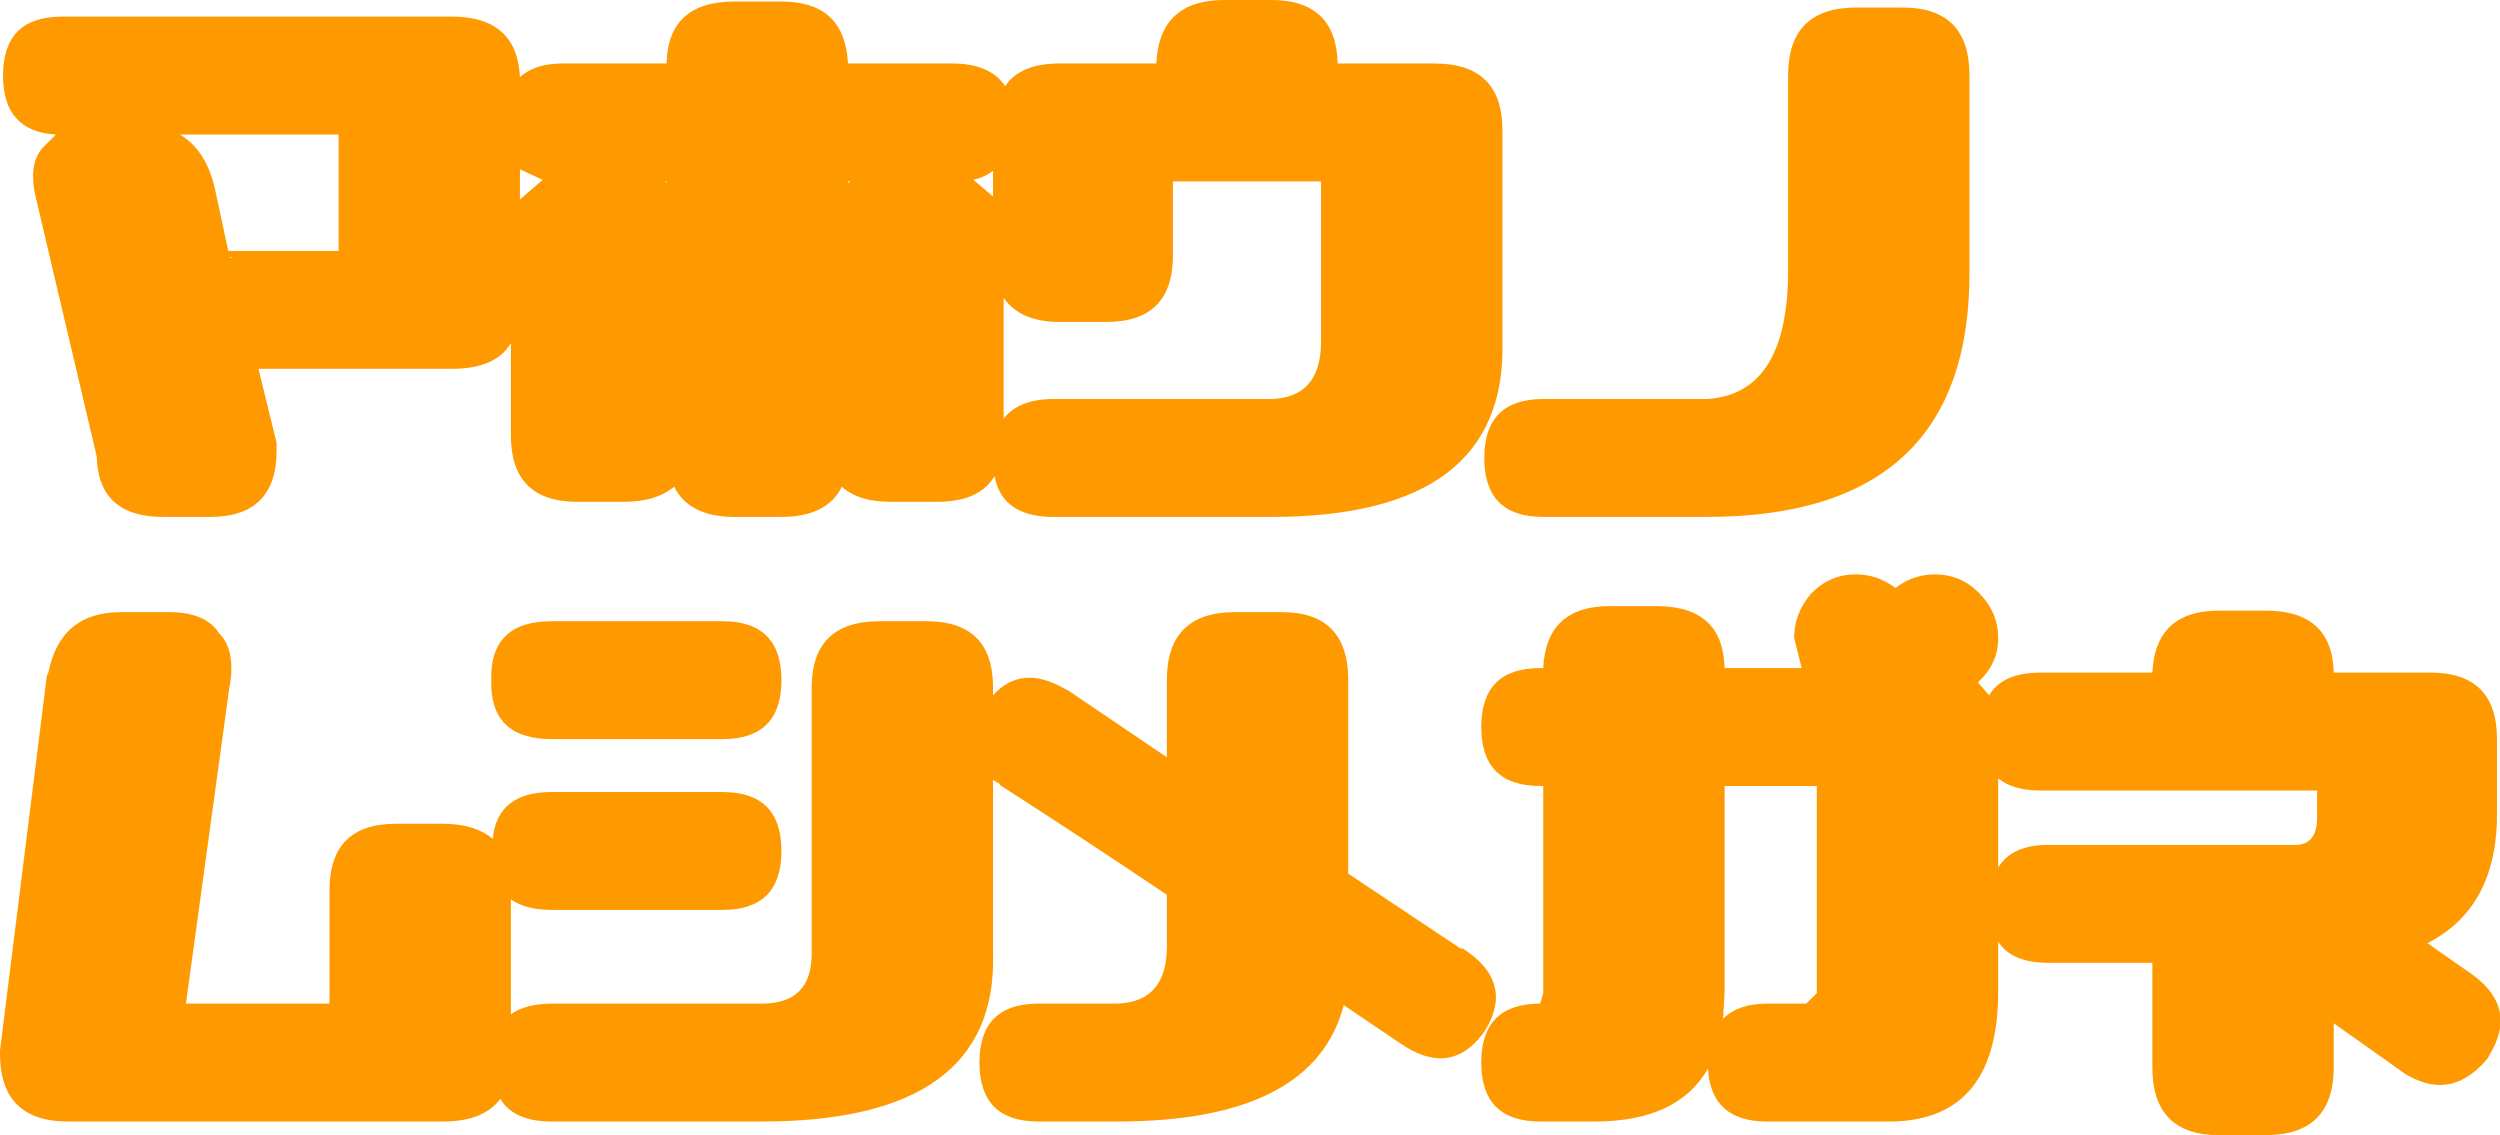 <?xml version="1.0" encoding="UTF-8" standalone="no"?>
<svg xmlns:xlink="http://www.w3.org/1999/xlink" height="37.55px" width="82.7px" xmlns="http://www.w3.org/2000/svg">
  <g transform="matrix(1.0, 0.0, 0.0, 1.0, 41.15, 17.6)">
    <path d="M8.55 -13.3 L8.55 -6.3 Q8.7 -0.5 0.9 -0.5 L-6.3 -0.5 Q-8.0 -0.5 -8.25 -1.85 -8.75 -1.0 -10.15 -1.0 L-11.7 -1.0 Q-12.75 -1.0 -13.3 -1.5 -13.8 -0.5 -15.3 -0.5 L-16.85 -0.5 Q-18.35 -0.5 -18.85 -1.5 -19.45 -1.0 -20.5 -1.0 L-22.05 -1.0 Q-24.25 -1.0 -24.25 -3.2 L-24.25 -6.25 Q-24.75 -5.4 -26.2 -5.4 L-32.6 -5.4 -32.0 -2.95 -32.0 -2.7 Q-32.0 -0.5 -34.2 -0.5 L-35.75 -0.5 Q-37.9 -0.5 -37.95 -2.5 L-39.95 -11.0 Q-40.25 -12.2 -39.7 -12.75 L-39.3 -13.15 Q-41.05 -13.25 -41.05 -15.1 -41.05 -17.05 -39.1 -17.05 L-26.2 -17.05 Q-24.05 -17.05 -23.95 -15.05 -23.45 -15.5 -22.55 -15.5 L-19.1 -15.5 Q-19.05 -17.55 -16.85 -17.55 L-15.3 -17.55 Q-13.2 -17.55 -13.1 -15.5 L-9.65 -15.5 Q-8.4 -15.5 -7.9 -14.75 -7.4 -15.5 -6.1 -15.5 L-2.9 -15.5 Q-2.8 -17.6 -0.65 -17.6 L0.9 -17.6 Q3.05 -17.6 3.1 -15.5 L6.3 -15.5 Q8.55 -15.5 8.55 -13.3 M9.9 -4.4 L15.3 -4.4 Q18.0 -4.55 18.0 -8.65 L18.0 -15.1 Q18.0 -17.35 20.25 -17.35 L21.8 -17.35 Q24.0 -17.35 24.0 -15.1 L24.0 -8.65 Q24.05 -0.5 15.3 -0.5 L9.9 -0.5 Q7.95 -0.5 7.95 -2.45 7.95 -4.4 9.9 -4.4 M2.55 -11.6 L-2.35 -11.6 -2.35 -9.15 Q-2.35 -6.95 -4.55 -6.95 L-6.1 -6.95 Q-7.4 -6.95 -7.95 -7.75 L-7.95 -3.75 Q-7.45 -4.4 -6.3 -4.4 L0.9 -4.4 Q2.55 -4.45 2.55 -6.3 L2.55 -11.6 M40.65 14.65 Q42.15 15.75 41.2 17.3 L41.15 17.4 Q40.0 18.8 38.55 18.0 L38.45 17.95 36.05 16.25 36.05 17.7 Q36.05 19.95 33.8 19.95 L32.25 19.95 Q30.05 19.95 30.05 17.7 L30.05 14.25 26.6 14.25 Q25.4 14.25 24.95 13.55 L24.95 15.2 Q24.95 19.6 21.15 19.5 L17.3 19.5 Q15.45 19.5 15.35 17.75 14.35 19.5 11.6 19.5 L9.8 19.5 Q7.85 19.5 7.85 17.55 7.85 15.6 9.8 15.6 L9.9 15.25 9.9 8.4 9.8 8.4 Q7.85 8.4 7.85 6.45 7.85 4.5 9.8 4.5 L9.9 4.5 Q10.0 2.45 12.1 2.45 L13.65 2.45 Q15.85 2.45 15.9 4.5 L18.45 4.5 18.2 3.5 Q18.2 2.7 18.75 2.05 L18.8 2.0 Q19.4 1.4 20.25 1.4 20.95 1.4 21.55 1.85 22.15 1.4 22.85 1.4 23.7 1.4 24.3 2.0 24.95 2.65 24.95 3.5 24.95 4.35 24.3 4.95 L24.3 5.0 24.65 5.4 Q25.1 4.65 26.35 4.65 L30.05 4.65 Q30.15 2.6 32.25 2.6 L33.8 2.6 Q36.0 2.6 36.05 4.65 L39.25 4.65 Q41.45 4.65 41.45 6.85 L41.45 9.2 Q41.5 12.4 39.15 13.6 L40.65 14.65 M35.5 9.45 L35.5 8.55 26.35 8.55 Q25.45 8.55 24.95 8.15 L24.95 11.1 Q25.4 10.35 26.6 10.35 L34.85 10.35 Q35.5 10.3 35.5 9.45 M15.9 8.4 L15.9 15.2 15.85 16.1 Q16.35 15.6 17.3 15.6 L18.6 15.6 18.95 15.25 18.95 8.4 15.9 8.4 M3.45 11.3 L7.2 13.8 7.2 13.75 Q8.95 14.85 8.0 16.45 L7.9 16.6 Q6.8 18.05 5.15 16.9 L3.3 15.65 Q2.3 19.5 -4.2 19.5 L-6.8 19.5 Q-8.75 19.5 -8.75 17.55 -8.75 15.6 -6.8 15.6 L-4.2 15.6 Q-2.55 15.55 -2.55 13.7 L-2.55 12.0 Q-5.3 10.15 -8.1 8.35 L-8.05 8.35 -8.3 8.2 -8.3 13.95 Q-8.15 19.5 -15.95 19.5 L-22.9 19.5 Q-24.15 19.5 -24.6 18.75 -25.15 19.5 -26.5 19.5 L-38.9 19.5 Q-41.15 19.5 -41.15 17.25 L-41.15 17.15 -39.6 4.75 -39.55 4.65 Q-39.15 2.65 -37.15 2.65 L-35.55 2.65 Q-34.35 2.65 -33.9 3.35 -33.35 3.9 -33.55 5.1 L-33.55 5.05 -35.0 15.6 -30.25 15.6 -30.25 11.85 Q-30.25 9.65 -28.05 9.65 L-26.5 9.65 Q-25.45 9.65 -24.85 10.15 -24.7 8.6 -22.9 8.6 L-17.25 8.6 Q-15.3 8.6 -15.3 10.55 -15.3 12.5 -17.25 12.5 L-22.9 12.5 Q-23.75 12.5 -24.25 12.15 L-24.25 15.95 Q-23.75 15.6 -22.9 15.6 L-15.95 15.6 Q-14.3 15.6 -14.3 13.95 L-14.3 5.15 Q-14.3 2.95 -12.05 2.95 L-10.5 2.95 Q-8.3 2.95 -8.3 5.15 L-8.3 5.4 Q-7.35 4.35 -5.9 5.2 L-5.8 5.25 -2.55 7.45 -2.55 4.9 Q-2.55 2.65 -0.3 2.65 L1.25 2.65 Q3.45 2.65 3.45 4.9 L3.45 11.3 M-33.6 -9.3 L-29.95 -9.3 -29.95 -13.15 -35.2 -13.15 Q-34.35 -12.65 -34.05 -11.4 L-33.6 -9.3 M-33.5 -9.1 L-33.55 -9.1 -33.5 -9.05 -33.5 -9.1 M-23.2 -11.65 L-23.95 -12.0 -23.95 -11.0 -23.2 -11.65 M-13.0 -11.6 L-13.1 -11.6 -13.1 -11.55 -13.0 -11.6 M-19.1 -11.55 L-19.1 -11.6 -19.15 -11.6 -19.1 -11.55 M-8.3 -11.95 Q-8.55 -11.75 -8.95 -11.65 L-8.3 -11.1 -8.3 -11.95 M-17.25 6.85 L-22.9 6.85 Q-24.95 6.85 -24.9 4.9 -24.95 2.95 -22.9 2.95 L-17.25 2.95 Q-15.3 2.95 -15.3 4.9 -15.3 6.85 -17.25 6.85" fill="#ff9900" fill-rule="evenodd" stroke="none"/>
  </g>
</svg>
